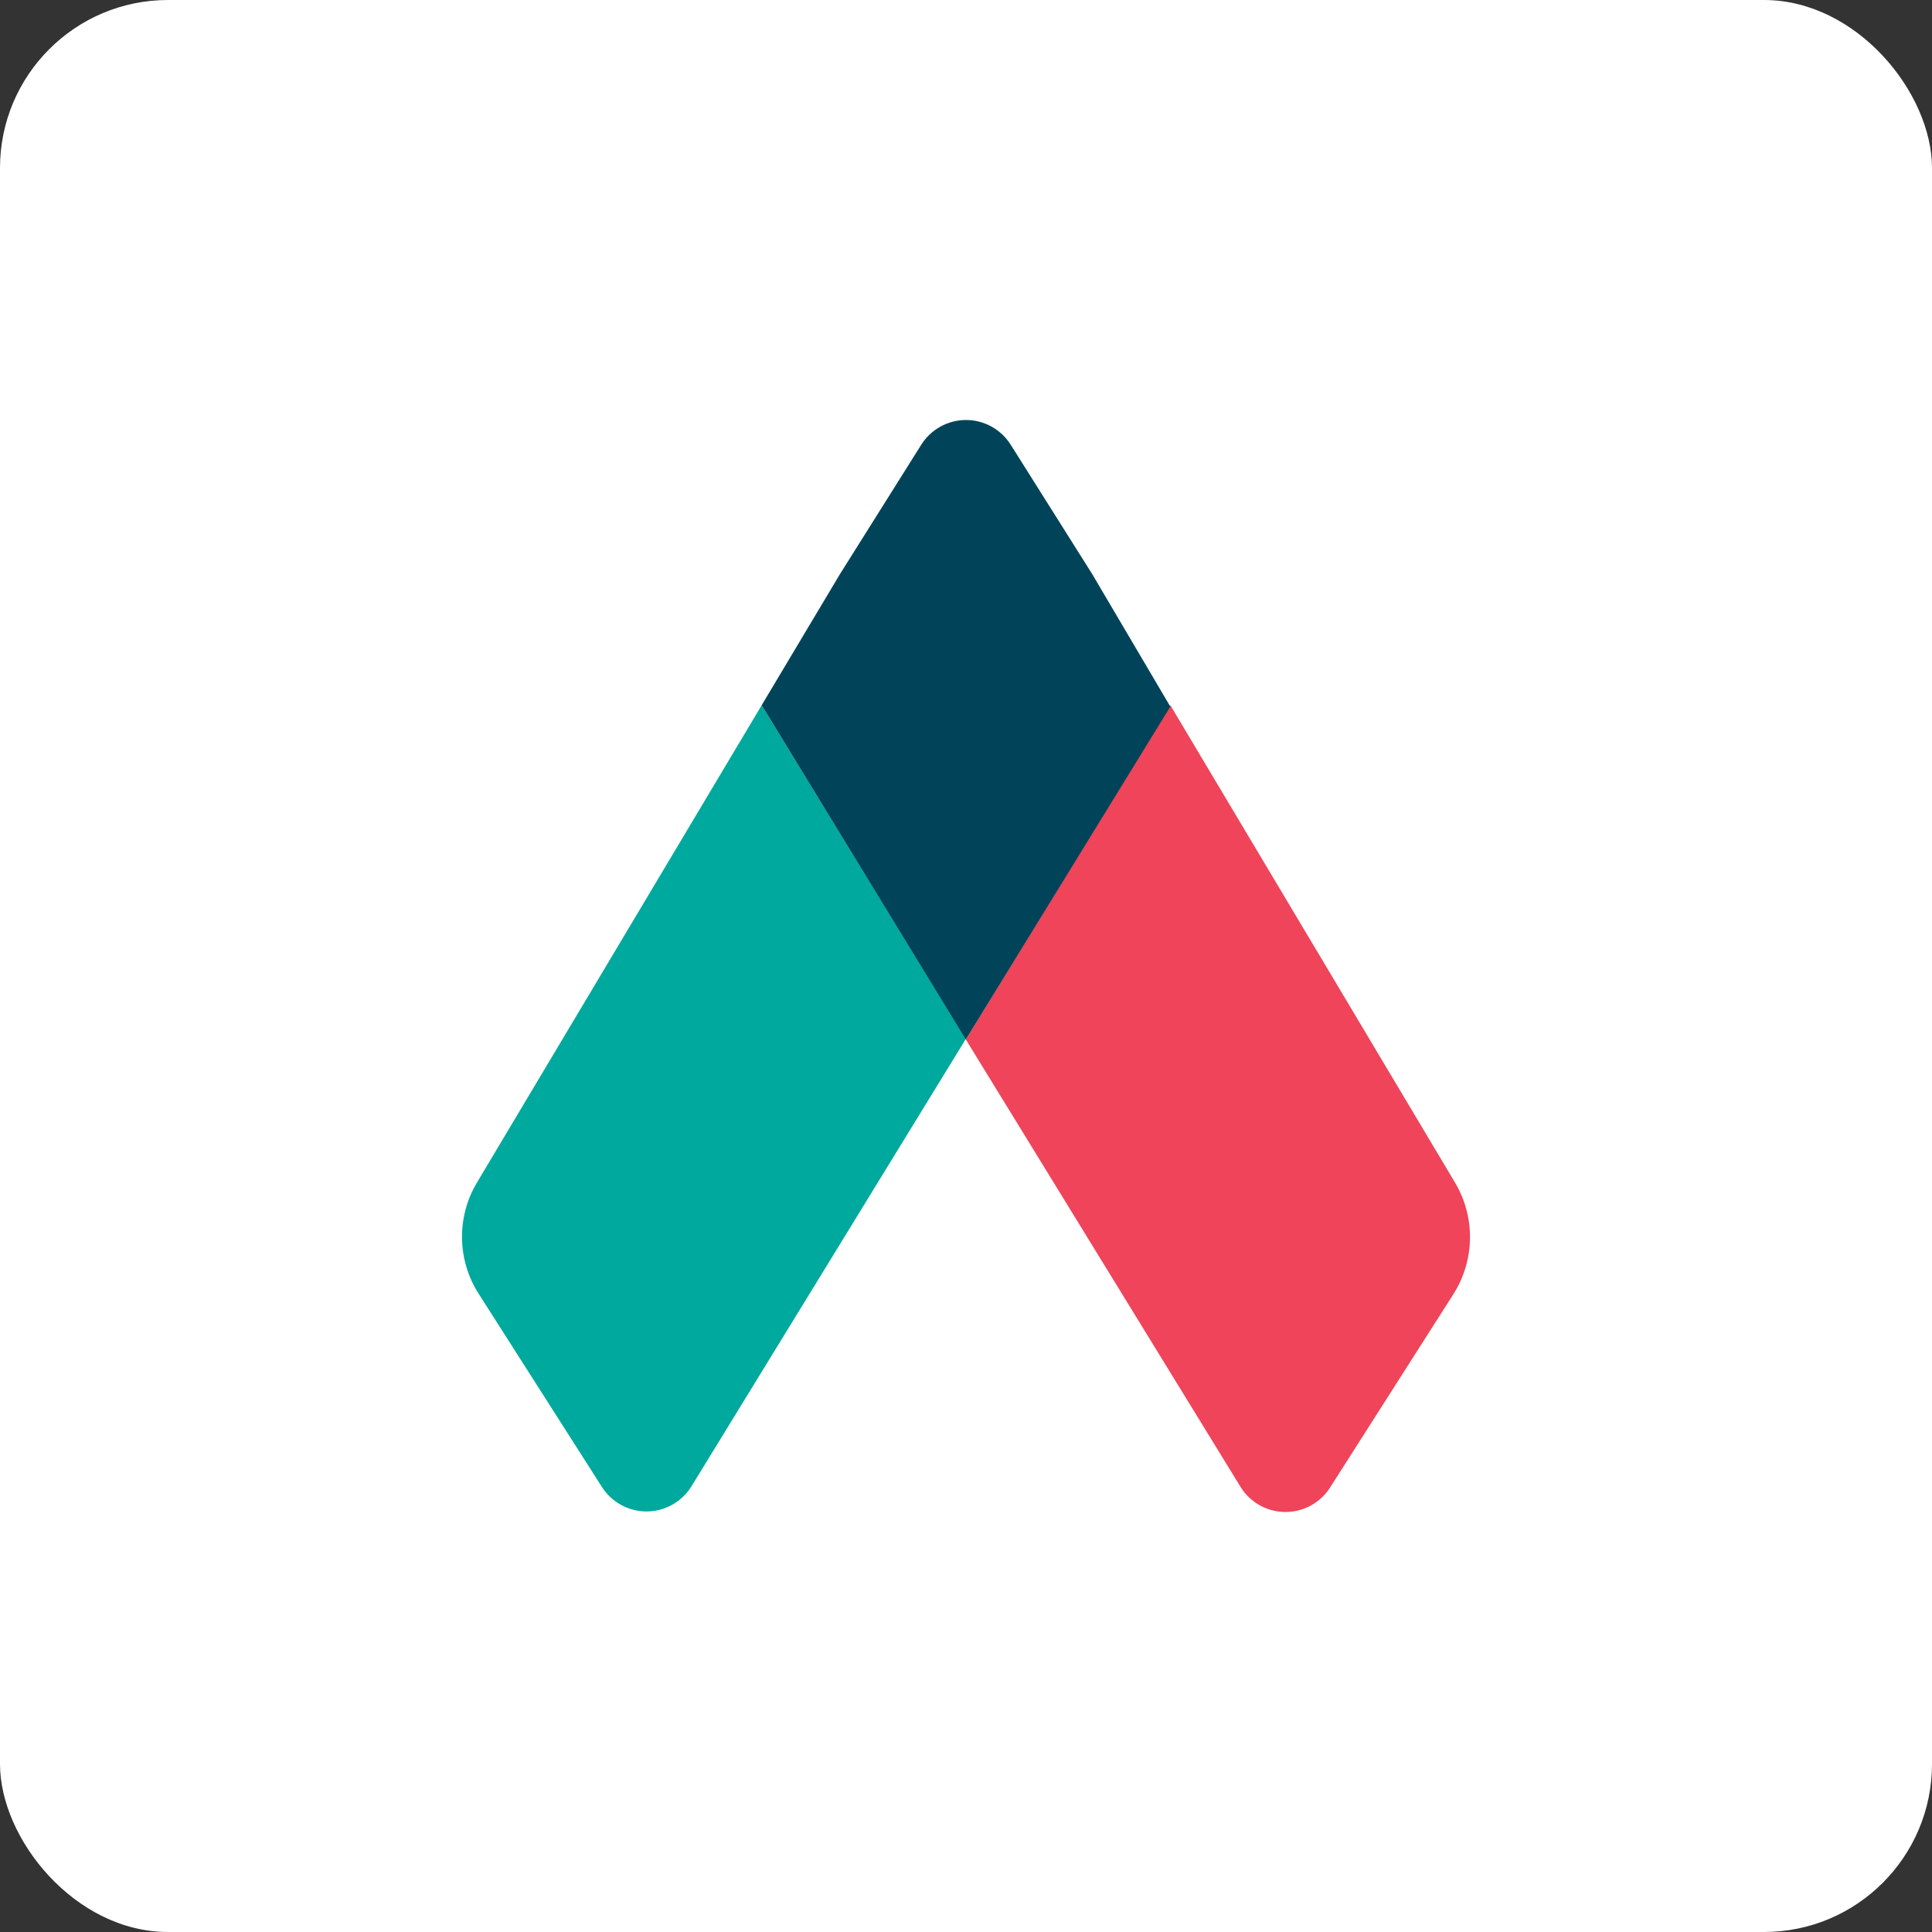 <?xml version="1.0" encoding="UTF-8"?>
<svg width="46px" height="46px" viewBox="0 0 46 46" version="1.1" xmlns="http://www.w3.org/2000/svg" xmlns:xlink="http://www.w3.org/1999/xlink">
    <rect x="0" y="0" width="46" height="46" fill="#333333" stroke="none"/>
    <g id="Page-12" stroke="none" stroke-width="1" fill="none" fill-rule="evenodd">
        <g id="qwir" fill-rule="nonzero">
            <rect id="bg" fill="#FFFFFF" x="0" y="0" width="46" height="46" rx="4"></rect>
            <g id="qwilr" transform="translate(11, 10)">
                <g id="logo" transform="translate(0, -0)">
                    <path d="M0.398,20.806 L3.326,25.396 C3.556,25.763 3.959,25.987 4.392,25.987 C4.826,25.987 5.229,25.763 5.459,25.396 L11.996,14.737 L7.135,6.791 L0.358,18.153 C-0.133,18.973 -0.118,20.001 0.398,20.806 L0.398,20.806 Z" id="Path" fill="#00A99D"></path>
                    <path d="M23.641,18.153 L16.865,6.791 L11.996,14.75 L18.541,25.409 C18.771,25.777 19.174,26 19.607,26 C20.04,26 20.443,25.777 20.674,25.409 L23.601,20.819 C24.118,20.01 24.134,18.977 23.641,18.153 Z" id="Path" fill="#EF445A"></path>
                    <path d="M15.004,3.667 L13.069,0.596 C12.84,0.226 12.435,-2.35637955e-15 12,-2.35637955e-15 C11.564,-2.35637955e-15 11.159,0.226 10.93,0.596 L8.996,3.674 L7.135,6.791 L11.996,14.75 L16.865,6.824 L15.004,3.667 Z" id="Path" fill="#01445A"></path>
                </g>
            </g>
        </g>
    </g>
</svg>